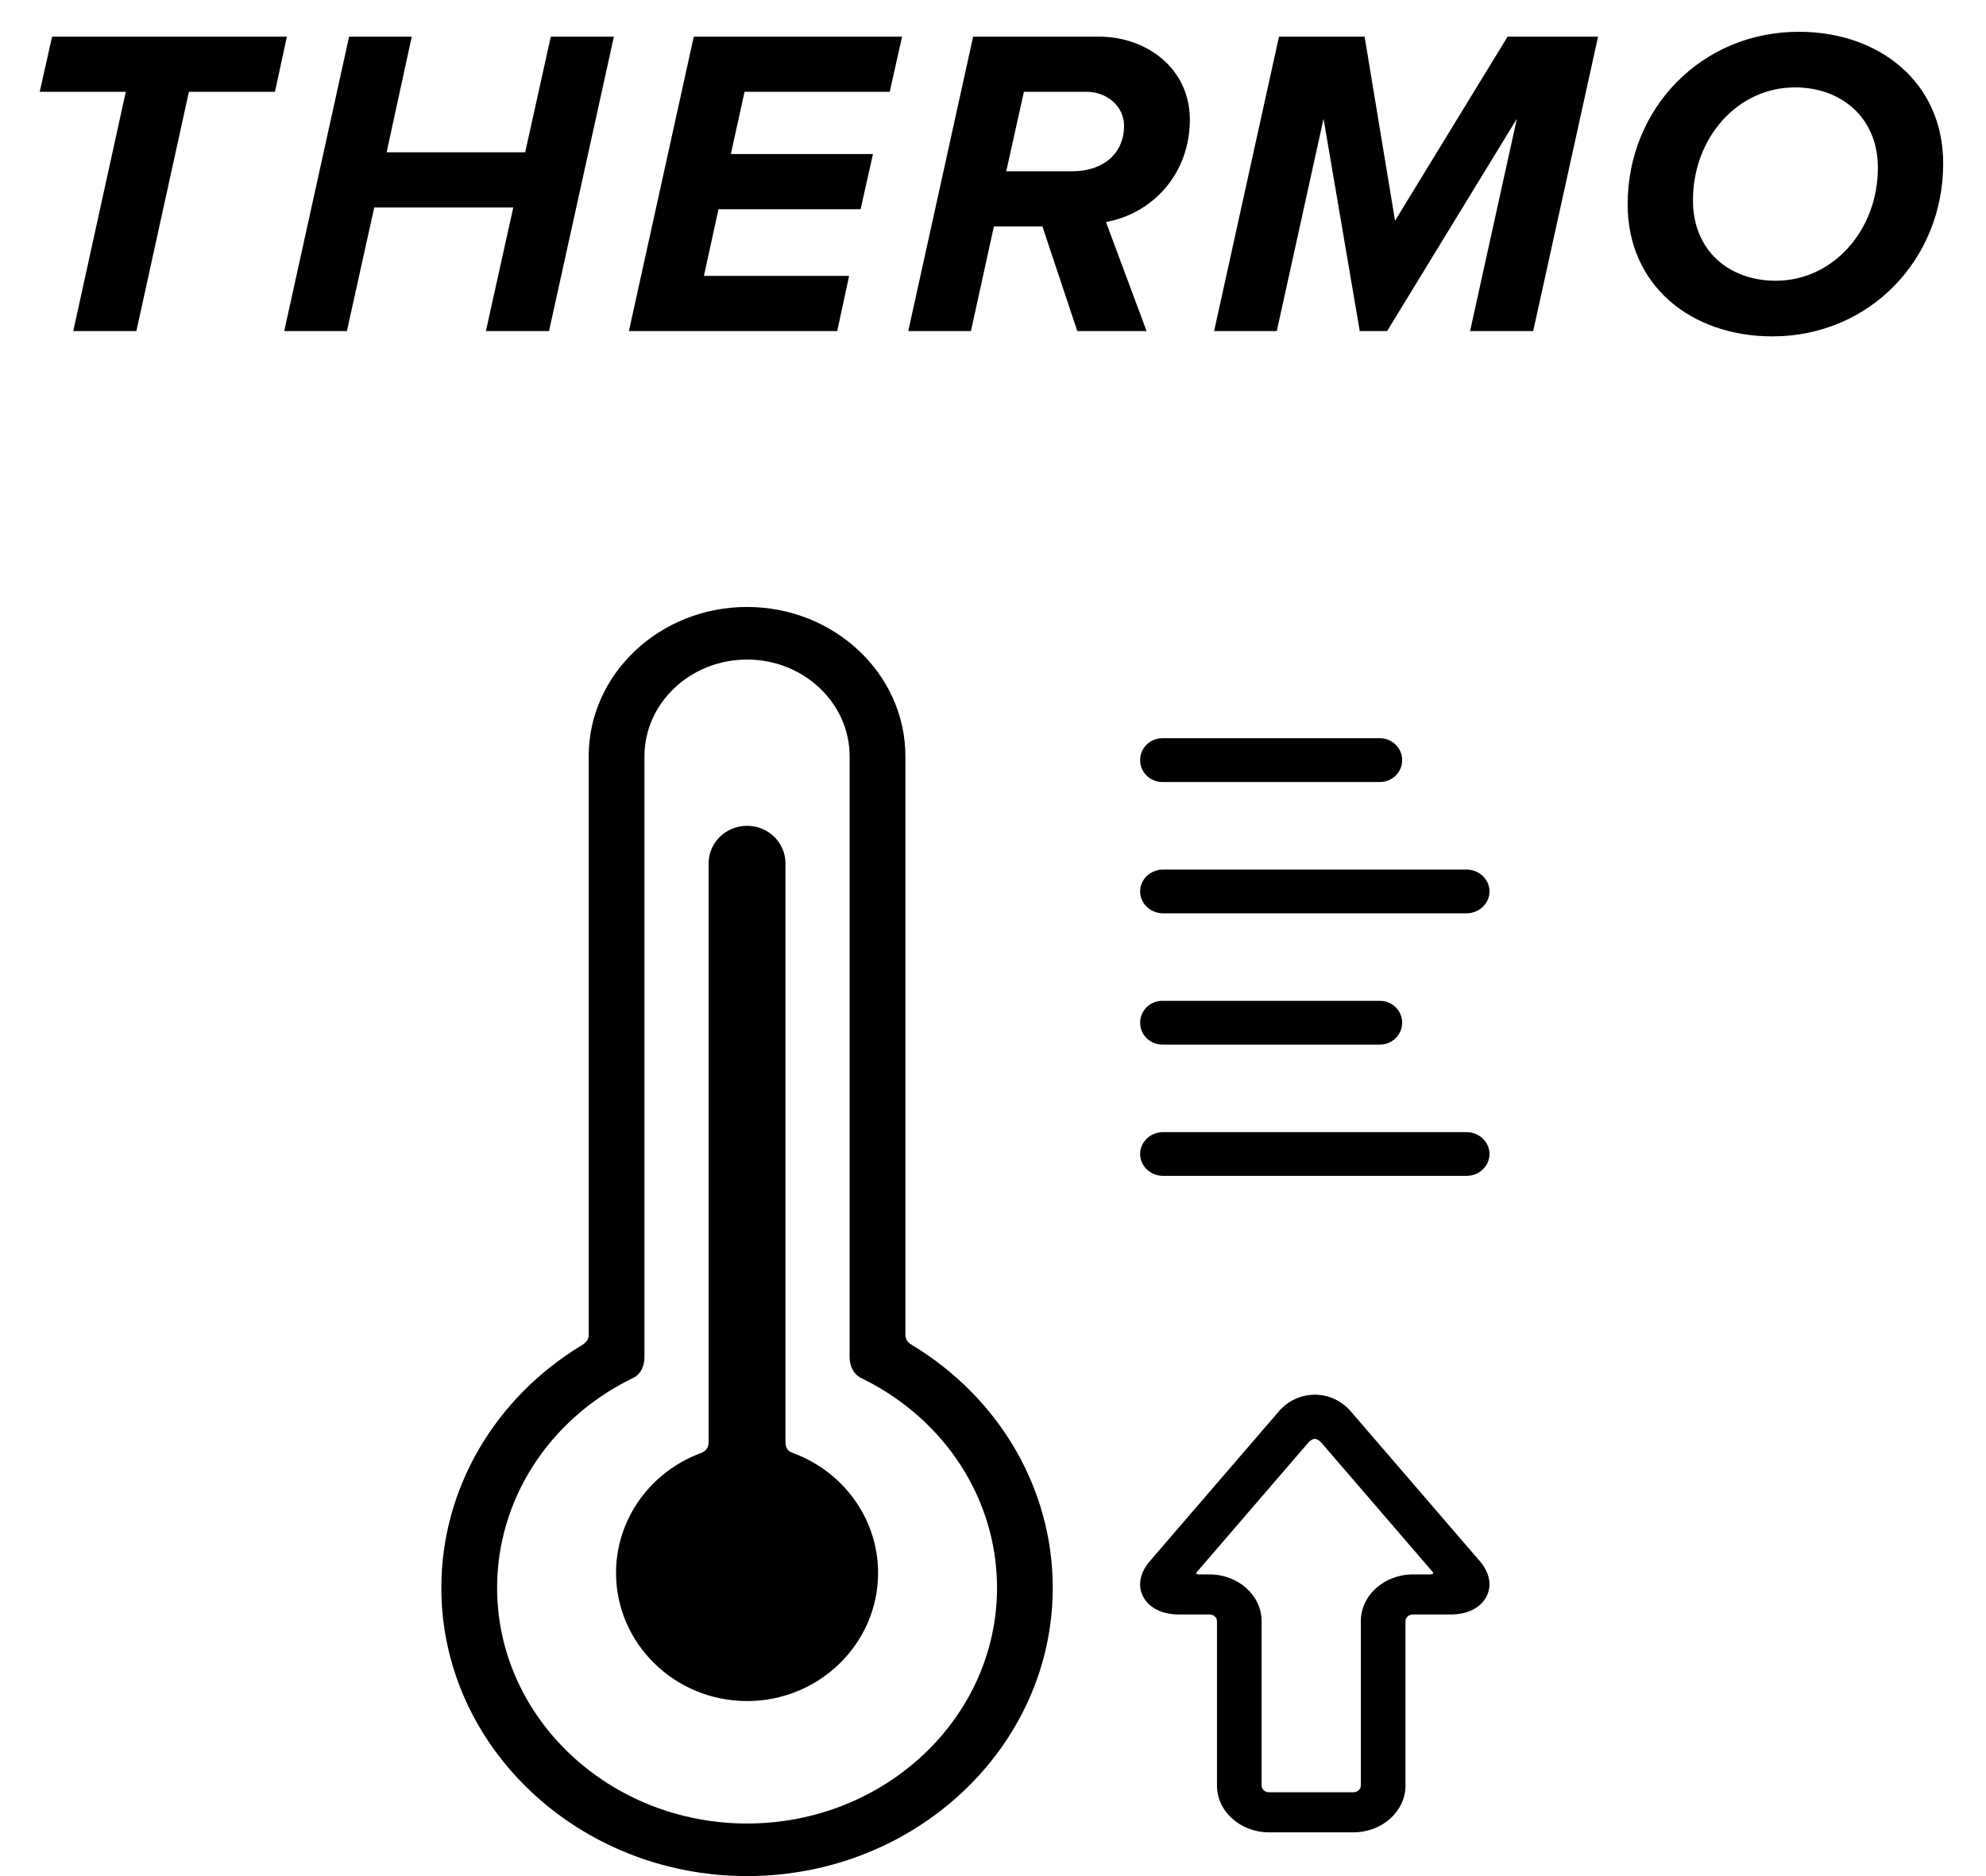 <?xml version="1.0" encoding="UTF-8"?>
<svg width="36px" height="34px" viewBox="0 0 36 34" version="1.1" xmlns="http://www.w3.org/2000/svg" xmlns:xlink="http://www.w3.org/1999/xlink">
    <!-- Generator: Sketch 52.2 (67145) - http://www.bohemiancoding.com/sketch -->
    <title>Group 6</title>
    <desc>Created with Sketch.</desc>
    <g id="Page-1" stroke="none" stroke-width="1" fill="none" fill-rule="evenodd">
        <g id="03-Product-Page" transform="translate(-158, -647)" fill="#000000">
            <g id="Group-6" transform="translate(158, 647)">
                <g id="hot-thermometer" transform="translate(8, 11)">
                    <path d="M8.536,13.378 C8.495,13.353 8.412,13.307 8.412,13.19 L8.412,2.706 C8.412,1.214 7.124,0 5.542,0 C3.959,0 2.671,1.214 2.671,2.706 L2.671,13.201 C2.671,13.299 2.588,13.354 2.547,13.379 C0.965,14.336 0,15.984 0,17.775 C0,20.656 2.486,23 5.542,23 C8.597,23 11.083,20.656 11.083,17.775 C11.083,15.984 10.118,14.336 8.536,13.378 Z M5.542,22.047 C3.043,22.047 1.011,20.131 1.011,17.775 C1.011,16.193 1.932,14.748 3.414,14.003 L3.477,13.972 C3.477,13.972 3.682,13.895 3.682,13.585 C3.682,10.865 3.682,2.706 3.682,2.706 C3.682,1.74 4.516,0.953 5.542,0.953 C6.567,0.953 7.401,1.74 7.401,2.706 C7.401,2.706 7.401,10.868 7.401,13.589 C7.401,13.895 7.619,13.978 7.619,13.978 L7.669,14.003 C9.152,14.748 10.073,16.193 10.073,17.775 C10.073,20.131 8.04,22.047 5.542,22.047 Z" id="Shape" fill-rule="nonzero"></path>
                    <path d="M6.38,15.335 C6.334,15.317 6.238,15.289 6.238,15.134 L6.238,4.646 C6.238,4.27 5.926,3.966 5.542,3.966 C5.157,3.966 4.845,4.27 4.845,4.646 L4.845,15.134 C4.845,15.284 4.74,15.32 4.689,15.34 C3.799,15.675 3.167,16.52 3.167,17.506 C3.167,18.786 4.232,19.828 5.542,19.828 C6.851,19.828 7.917,18.786 7.917,17.506 C7.917,16.515 7.277,15.667 6.38,15.335 Z" id="Path"></path>
                    <path d="M13.068,3.172 L17.015,3.172 C17.237,3.172 17.417,2.995 17.417,2.776 C17.417,2.557 17.237,2.379 17.015,2.379 L13.068,2.379 C12.846,2.379 12.667,2.557 12.667,2.776 C12.667,2.995 12.846,3.172 13.068,3.172 Z" id="Path"></path>
                    <path d="M13.084,5.552 L18.583,5.552 C18.813,5.552 19,5.374 19,5.155 C19,4.936 18.813,4.759 18.583,4.759 L13.084,4.759 C12.854,4.759 12.667,4.936 12.667,5.155 C12.667,5.374 12.854,5.552 13.084,5.552 Z" id="Path"></path>
                    <path d="M13.068,7.931 L17.015,7.931 C17.237,7.931 17.417,7.753 17.417,7.534 C17.417,7.316 17.237,7.138 17.015,7.138 L13.068,7.138 C12.846,7.138 12.667,7.316 12.667,7.534 C12.667,7.753 12.846,7.931 13.068,7.931 Z" id="Path"></path>
                    <path d="M18.583,10.31 C18.813,10.31 19,10.133 19,9.914 C19,9.695 18.813,9.517 18.583,9.517 L13.084,9.517 C12.854,9.517 12.667,9.695 12.667,9.914 C12.667,10.133 12.854,10.31 13.084,10.31 L18.583,10.31 Z" id="Path"></path>
                    <path d="M18.823,17.291 L16.483,14.575 C16.319,14.385 16.083,14.276 15.833,14.276 C15.584,14.276 15.347,14.385 15.184,14.575 L12.844,17.291 C12.66,17.505 12.617,17.743 12.726,17.943 C12.836,18.144 13.072,18.259 13.373,18.259 L13.925,18.259 C13.998,18.259 14.06,18.314 14.06,18.38 L14.06,21.36 C14.06,21.827 14.483,22.207 15.003,22.207 L16.533,22.207 C17.053,22.207 17.477,21.827 17.477,21.36 L17.477,18.38 C17.477,18.314 17.538,18.259 17.611,18.259 L18.293,18.259 C18.595,18.259 18.831,18.144 18.94,17.943 C19.05,17.743 19.007,17.505 18.823,17.291 Z M17.912,17.533 C17.837,17.533 17.611,17.533 17.611,17.533 C17.091,17.533 16.668,17.913 16.668,18.38 L16.668,21.36 C16.668,21.426 16.606,21.481 16.533,21.481 L15.003,21.481 C14.93,21.481 14.869,21.426 14.869,21.36 L14.869,18.38 C14.869,17.913 14.445,17.533 13.925,17.533 C13.925,17.533 13.785,17.533 13.738,17.533 C13.661,17.533 13.69,17.496 13.69,17.496 L15.719,15.14 C15.719,15.14 15.776,15.077 15.833,15.077 C15.894,15.077 15.951,15.144 15.951,15.144 L17.973,17.492 C17.973,17.492 18.01,17.533 17.912,17.533 Z" id="Shape" fill-rule="nonzero"></path>
                </g>
                <path d="M2.472,6 L1.328,6 L2.28,1.664 L0.72,1.664 L0.944,0.664 L5.2,0.664 L4.984,1.664 L3.424,1.664 L2.472,6 Z M9.952,6 L8.808,6 L9.304,3.76 L6.784,3.76 L6.288,6 L5.152,6 L6.328,0.664 L7.464,0.664 L7.008,2.76 L9.52,2.76 L9.984,0.664 L11.128,0.664 L9.952,6 Z M15.176,6 L11.4,6 L12.576,0.664 L16.352,0.664 L16.128,1.664 L13.496,1.664 L13.248,2.792 L15.824,2.792 L15.6,3.792 L13.024,3.792 L12.76,5 L15.392,5 L15.176,6 Z M20.784,6 L19.528,6 L18.896,4.104 L18.016,4.104 L17.6,6 L16.464,6 L17.64,0.664 L19.92,0.664 C20.784,0.664 21.568,1.24 21.568,2.168 C21.568,3.136 20.912,3.864 20.048,4.024 L20.784,6 Z M19.432,3.104 C20.024,3.104 20.376,2.76 20.376,2.28 C20.376,1.92 20.056,1.664 19.704,1.664 L18.56,1.664 L18.24,3.104 L19.432,3.104 Z M27.792,6 L26.648,6 L27.496,2.152 L25.144,6 L24.648,6 L23.992,2.152 L23.144,6 L22.008,6 L23.184,0.664 L24.736,0.664 L25.288,4 L27.328,0.664 L28.968,0.664 L27.792,6 Z M32.128,6.096 C30.648,6.096 29.504,5.168 29.504,3.704 C29.504,1.96 30.848,0.576 32.608,0.576 C34.08,0.576 35.224,1.504 35.224,2.96 C35.224,4.704 33.888,6.096 32.128,6.096 Z M32.192,5.088 C33.216,5.088 34.04,4.184 34.04,3.04 C34.04,2.144 33.392,1.584 32.536,1.584 C31.504,1.584 30.688,2.488 30.688,3.632 C30.688,4.536 31.336,5.088 32.192,5.088 Z" id="Thermo"></path>
            </g>
        </g>
    </g>
</svg>